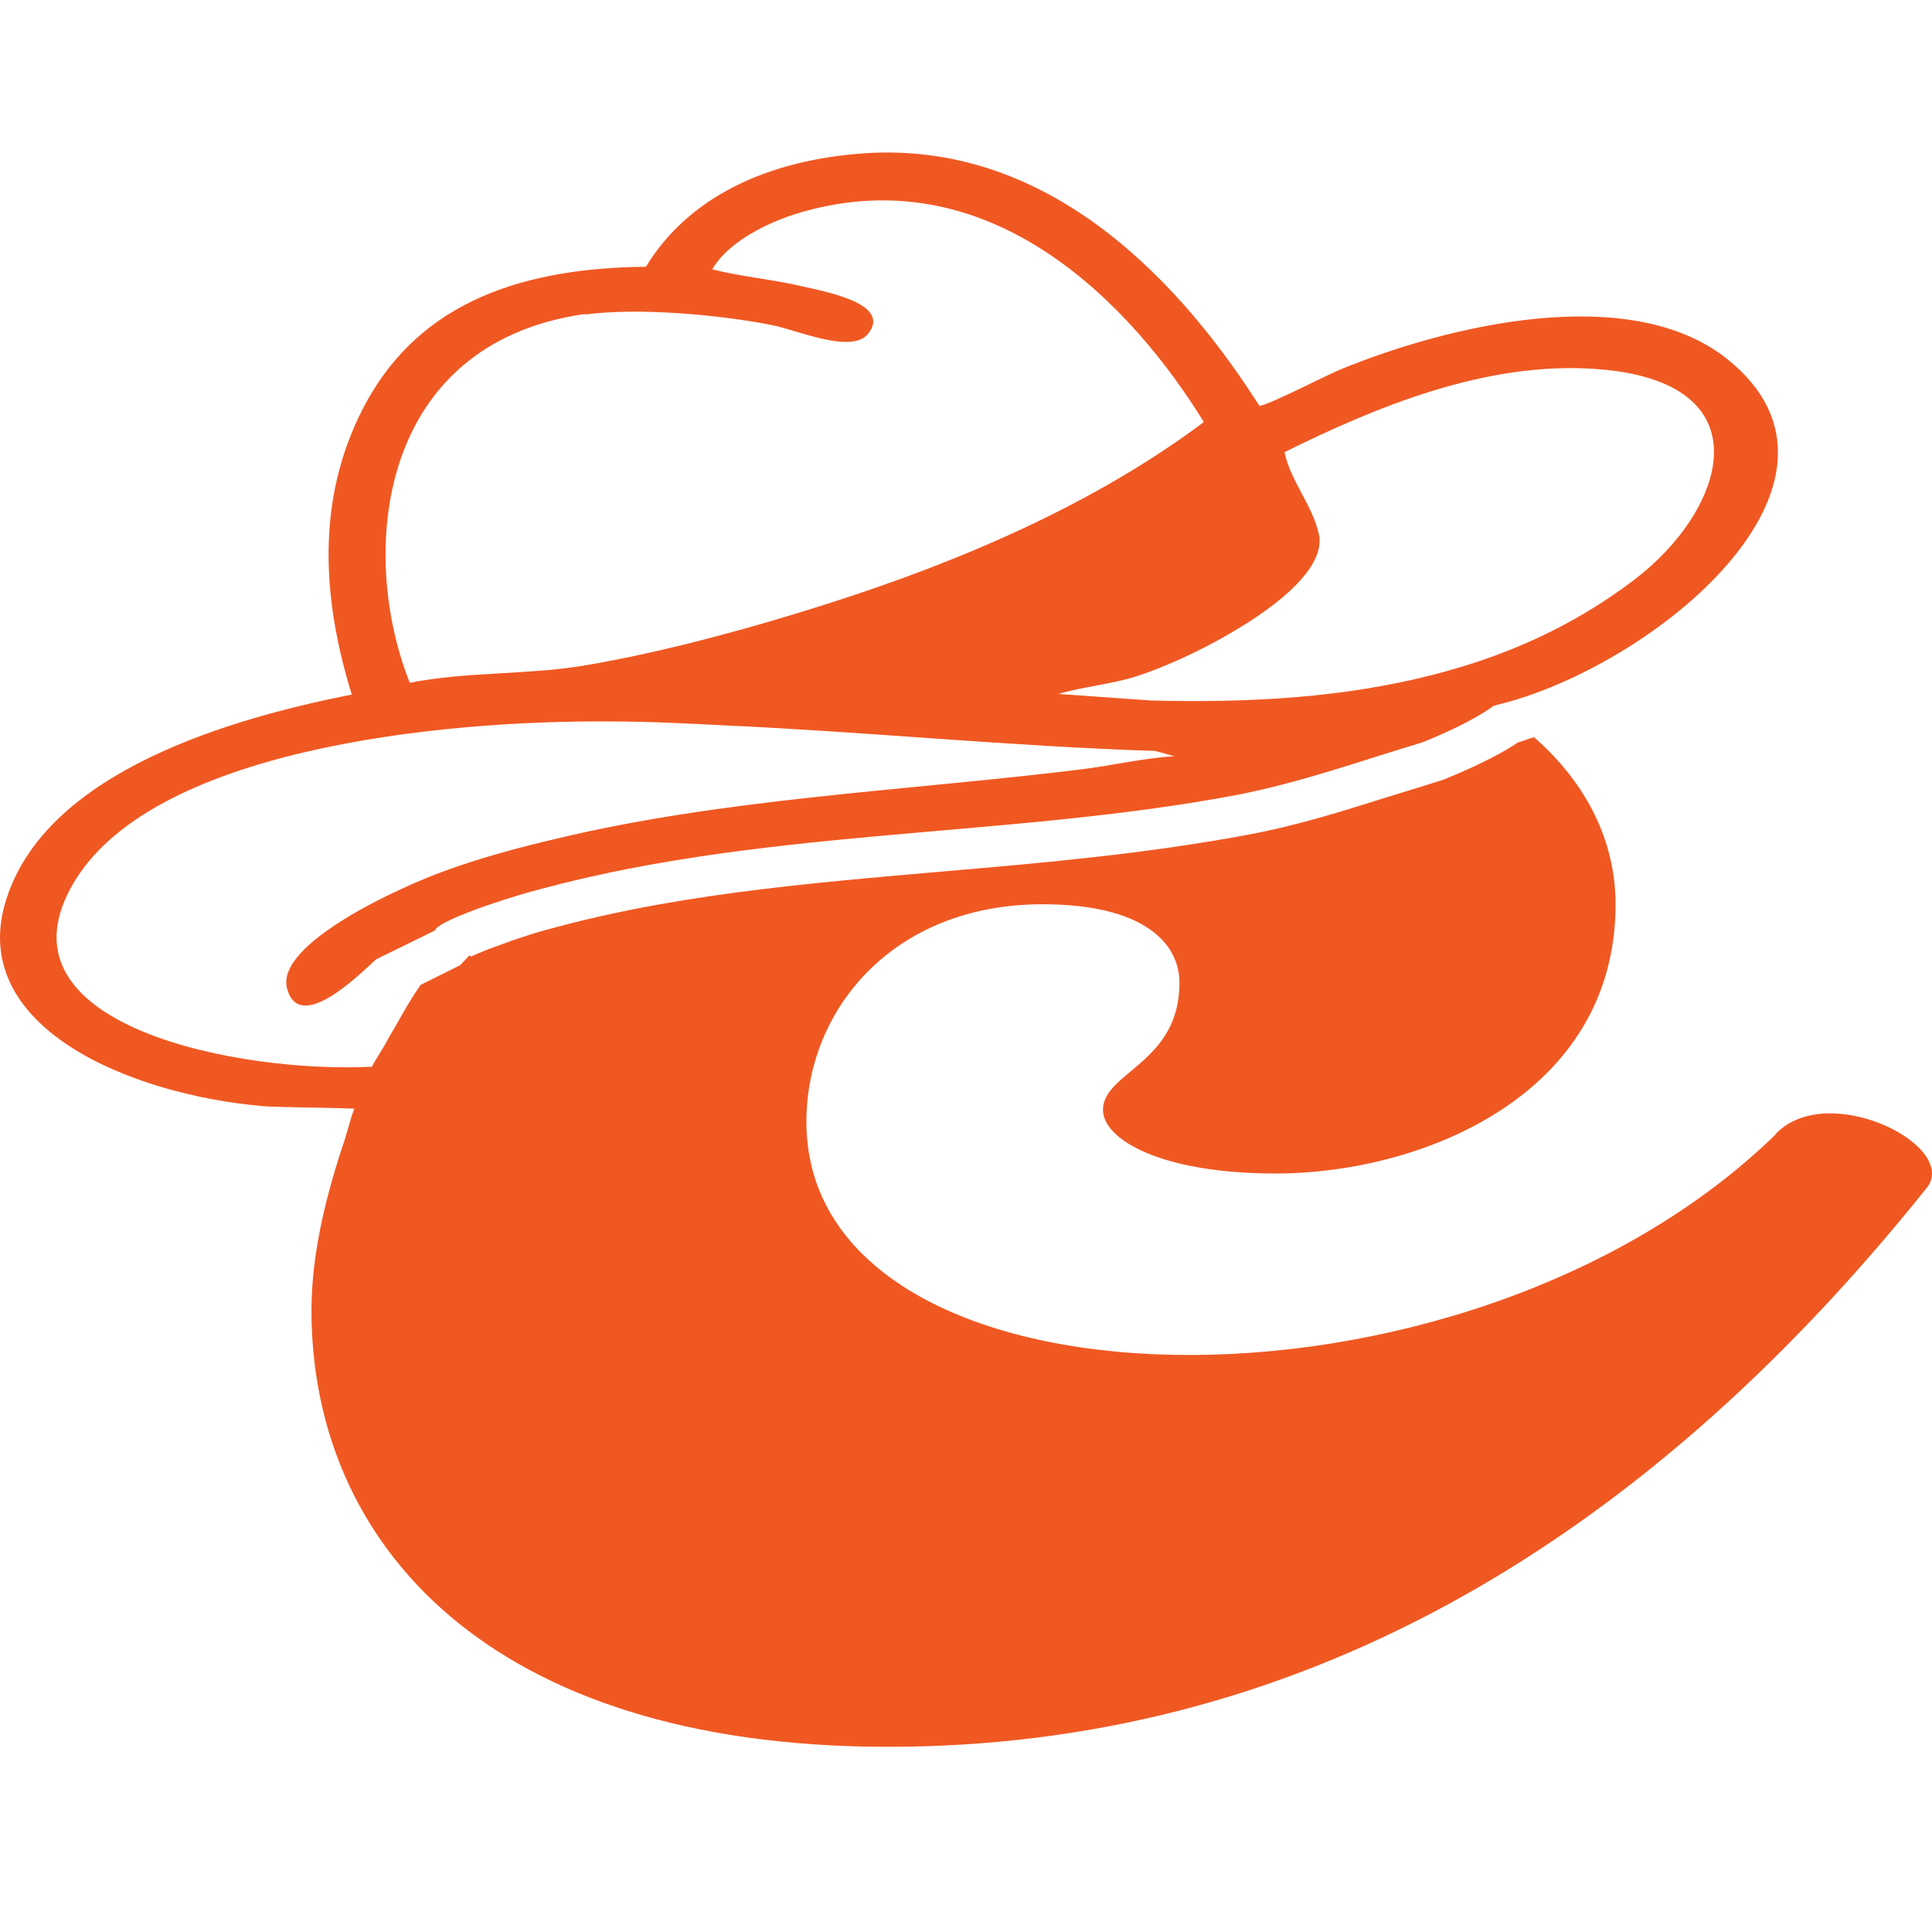 <svg version="1.0" preserveAspectRatio="xMidYMid meet" height="500" viewBox="0 0 375 375" zoomAndPan="magnify" width="500" xmlns:xlink="http://www.w3.org/1999/xlink" xmlns="http://www.w3.org/2000/svg"><defs><clipPath id="9b65eee2fa"><path clip-rule="nonzero" d="M 0 29.605 L 375 29.605 L 375 340 L 0 340 Z M 0 29.605"></path></clipPath></defs><g clip-path="url(#9b65eee2fa)"><path fill-rule="nonzero" fill-opacity="1" d="M 344.566 220.277 C 283.734 279.41 156.52 275.852 156.52 217.734 C 156.52 195.988 173.32 175.516 202.352 175.516 C 221.922 175.516 228.934 183.016 228.934 190.773 C 228.934 206.414 214.09 208.07 214.09 215.445 C 214.09 221.039 225.02 227.781 247.688 227.781 C 275.414 227.781 313.578 212.902 313.578 175.516 C 313.578 163.559 308.195 152.242 297.758 143.086 C 296.781 143.34 295.637 143.848 294.66 144.102 C 292.215 145.758 287.648 148.301 280.145 151.352 C 275.738 152.75 272.316 153.77 269.055 154.785 C 260.574 157.457 251.766 160.254 242.145 162.035 C 222.41 165.723 202.352 167.504 182.941 169.156 C 155.379 171.57 129.285 173.734 103.84 181.109 C 102.699 181.492 100.09 182.254 97.48 183.27 C 92.75 184.926 91.445 185.688 91.445 185.688 L 91.121 185.434 L 89.324 187.34 L 81.66 191.156 C 79.215 194.59 77.418 198.148 75.301 201.711 C 74.32 203.617 73.016 205.398 72.039 207.305 L 72.039 207.051 C 47.086 208.324 -1.191 199.422 13.812 172.207 C 28.492 145.375 85.574 139.777 118.355 140.035 C 125.859 140.035 133.199 140.414 140.699 140.797 C 168.59 142.066 196.316 144.867 224.203 145.758 L 227.953 146.773 C 221.922 147.156 216.051 148.555 210.016 149.316 C 175.93 153.512 140.535 154.914 107.43 162.926 C 100.414 164.578 93.402 166.484 86.715 168.902 C 78.074 171.953 53.281 183.145 55.73 191.918 C 58.176 200.82 69.918 188.992 73.016 186.195 L 84.434 180.602 C 84.758 179.457 89.488 177.547 93.73 176.023 C 96.664 175.004 99.438 174.113 100.742 173.734 C 146.246 160.508 194.52 162.926 240.188 154.277 C 252.582 151.859 264.16 147.664 276.066 144.102 C 286.18 140.035 289.93 136.98 289.93 136.98 C 290.094 136.98 290.258 136.98 290.422 136.855 C 320.754 129.605 364.953 93.488 335.27 69.707 C 316.352 54.574 280.961 63.223 260.41 71.617 C 257.801 72.633 245.57 78.992 244.426 78.738 C 229.91 55.977 204.469 27.105 167.445 29.777 C 148.527 31.176 133.523 38.426 125.371 51.777 C 98.949 52.031 80.355 60.043 70.406 79.375 C 61.273 97.176 62.578 116.379 68.285 134.82 C 40.398 140.289 7.777 151.48 0.93 175.516 C -5.758 199.422 25.066 212.395 50.836 214.684 C 53.281 214.938 62.578 214.938 68.777 215.191 C 67.797 217.734 67.309 220.277 66.328 222.949 C 62.906 233.504 60.457 244.059 60.457 254.359 C 60.457 299.504 94.707 339.055 172.34 339.055 C 249.973 339.055 317.004 301.664 373.762 230.832 C 380.938 222.695 355.004 209.469 344.73 220.023 Z M 256.008 103.789 C 254.863 98.195 250.461 93.363 249.32 87.766 C 266.77 79.121 288.297 70.09 309.664 71.617 C 343.098 73.906 335.109 98.957 317.168 112.566 C 305.098 121.723 292.051 127.445 278.023 131.004 C 261.227 135.328 242.961 136.473 223.391 135.965 L 205.449 134.691 C 210.176 133.293 215.887 132.785 220.617 131.258 C 225.02 129.859 232.195 126.809 238.883 122.867 C 248.504 117.27 257.312 110.023 256.008 103.664 Z M 113.465 61.062 C 123.738 59.664 139.559 61.062 149.832 63.098 C 154.891 64.113 165.164 68.691 168.426 64.875 C 173.32 58.898 160.109 56.609 155.215 55.465 C 149.672 54.195 143.797 53.684 138.254 52.285 C 141.188 47.074 149.02 43.004 155.867 41.098 C 192.727 30.668 219.801 59.41 233.664 81.918 C 212.949 97.434 187.508 108.621 160.762 117.145 C 146.082 121.848 128.469 126.68 113.137 129.223 C 102.375 131.004 90.305 130.367 79.539 132.531 C 69.59 107.605 73.016 66.656 113.625 60.934 Z M 113.465 61.062" fill="#f05822"></path></g></svg>